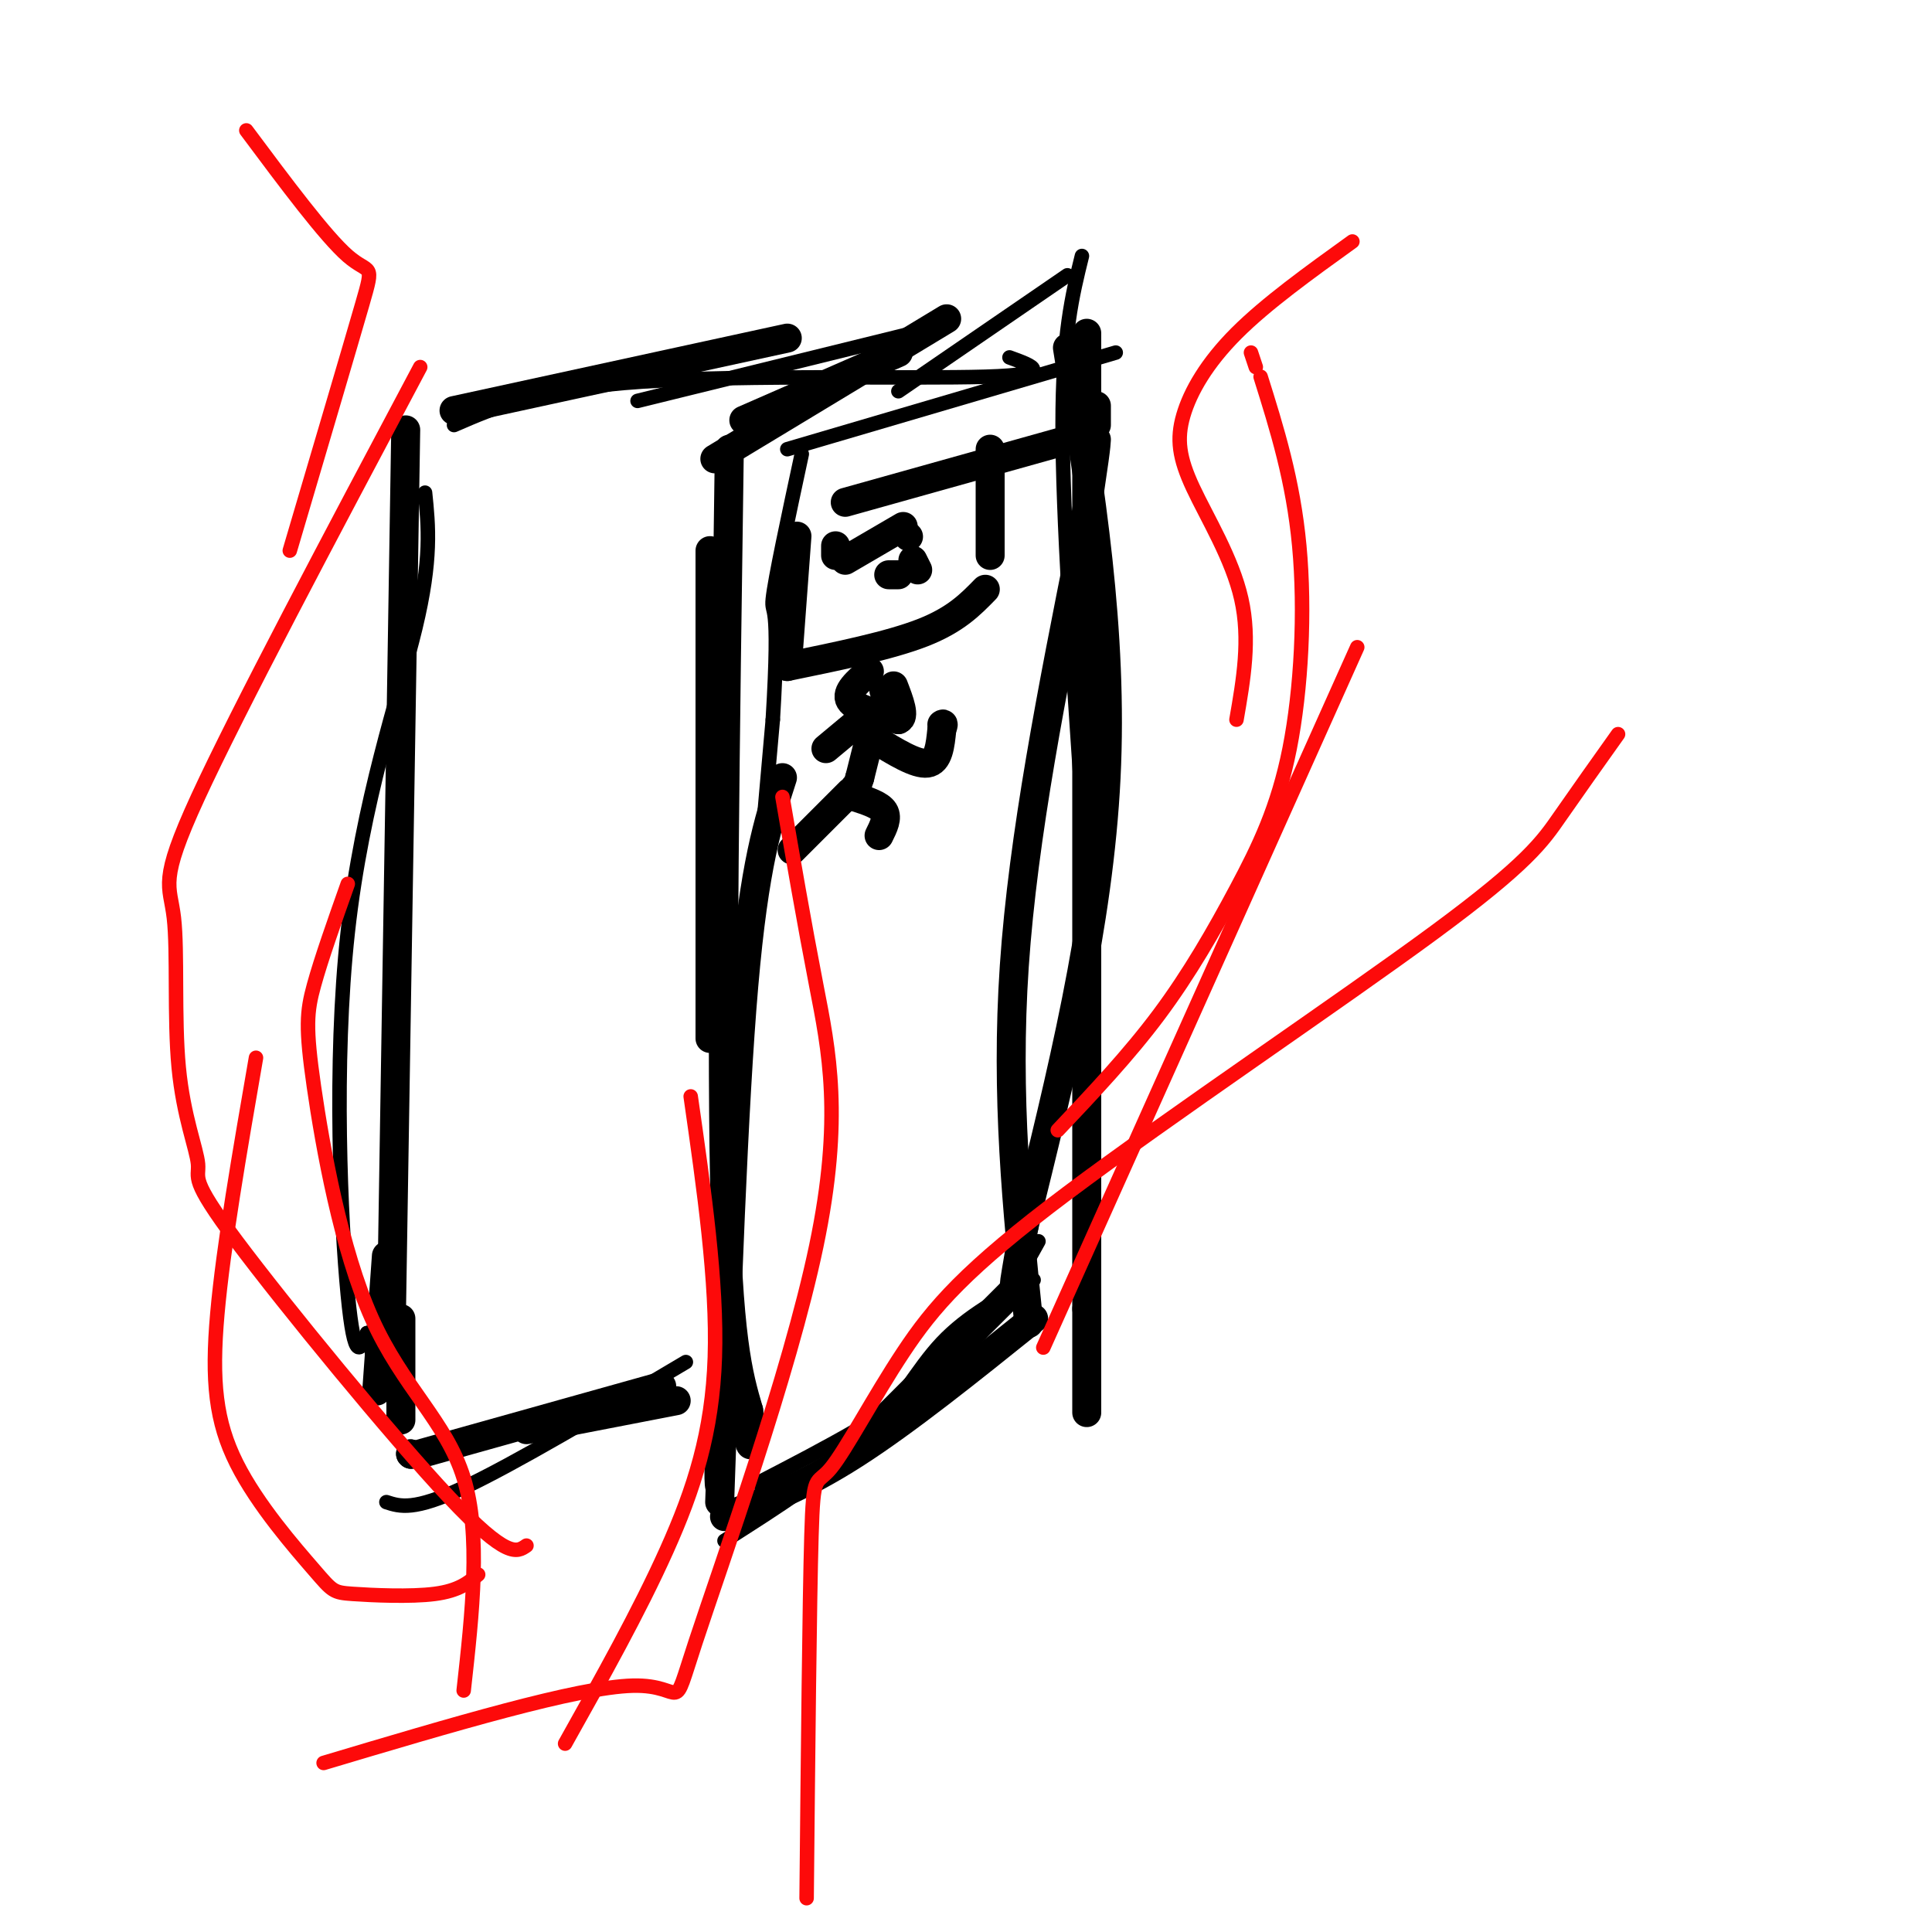 <svg viewBox='0 0 400 400' version='1.1' xmlns='http://www.w3.org/2000/svg' xmlns:xlink='http://www.w3.org/1999/xlink'><g fill='none' stroke='#000000' stroke-width='6' stroke-linecap='round' stroke-linejoin='round'><path d='M84,89c0.000,0.000 -3.000,186.000 -3,186'/><path d='M81,275c0.000,0.000 0.100,0.100 0.1,0.1'/><path d='M80,260c0.000,0.000 -2.000,28.000 -2,28'/><path d='M83,273c0.000,0.000 0.000,21.000 0,21'/><path d='M85,301c0.000,0.000 0.100,0.100 0.1,0.1'/><path d='M85,301c0.000,0.000 0.100,0.100 0.1,0.1'/><path d='M87,301c0.000,0.000 50.000,-14.000 50,-14'/><path d='M109,296c0.000,0.000 31.000,-6.000 31,-6'/><path d='M149,311c1.417,-41.000 2.833,-82.000 5,-107c2.167,-25.000 5.083,-34.000 8,-43'/><path d='M147,215c0.000,0.000 0.000,-101.000 0,-101'/><path d='M151,93c-0.833,58.917 -1.667,117.833 -1,151c0.667,33.167 2.833,40.583 5,48'/><path d='M155,292c0.833,9.000 0.417,7.500 0,6'/><path d='M154,87c0.000,0.000 32.000,-14.000 32,-14'/><path d='M148,95c0.000,0.000 48.000,-29.000 48,-29'/><path d='M150,314c8.167,-3.083 16.333,-6.167 27,-13c10.667,-6.833 23.833,-17.417 37,-28'/><path d='M182,295c0.000,0.000 28.000,-28.000 28,-28'/><path d='M213,274c-2.417,-23.500 -4.833,-47.000 -3,-74c1.833,-27.000 7.917,-57.500 14,-88'/><path d='M224,112c2.833,-18.167 2.917,-19.583 3,-21'/><path d='M227,88c0.000,0.000 0.000,-4.000 0,-4'/><path d='M221,72c4.750,29.333 9.500,58.667 8,89c-1.500,30.333 -9.250,61.667 -17,93'/><path d='M212,254c-3.000,16.833 -2.000,12.417 -1,8'/><path d='M225,69c0.000,0.000 0.000,202.000 0,202'/><path d='M225,271c0.000,34.667 0.000,20.333 0,6'/><path d='M94,85c0.000,0.000 69.000,-15.000 69,-15'/><path d='M165,111c0.000,0.000 -2.000,27.000 -2,27'/><path d='M175,104c0.000,0.000 50.000,-14.000 50,-14'/><path d='M163,138c10.583,-2.167 21.167,-4.333 28,-7c6.833,-2.667 9.917,-5.833 13,-9'/><path d='M205,93c0.000,0.000 0.000,22.000 0,22'/><path d='M173,113c0.000,0.000 0.000,2.000 0,2'/><path d='M175,116c0.000,0.000 12.000,-7.000 12,-7'/><path d='M189,116c0.000,0.000 1.000,2.000 1,2'/><path d='M186,119c0.000,0.000 -2.000,0.000 -2,0'/><path d='M188,111c0.000,0.000 0.100,0.100 0.1,0.1'/><path d='M183,143c0.000,0.000 0.100,0.100 0.1,0.1'/><path d='M180,139c-2.500,2.167 -5.000,4.333 -4,6c1.000,1.667 5.500,2.833 10,4'/><path d='M186,149c1.500,-0.500 0.250,-3.750 -1,-7'/><path d='M181,149c0.000,0.000 -3.000,12.000 -3,12'/><path d='M178,161c-0.667,2.333 -0.833,2.167 -1,2'/><path d='M181,153c4.333,2.667 8.667,5.333 11,5c2.333,-0.333 2.667,-3.667 3,-7'/><path d='M195,151c0.500,-1.333 0.250,-1.167 0,-1'/><path d='M177,150c0.000,0.000 -6.000,5.000 -6,5'/><path d='M177,165c2.583,0.833 5.167,1.667 6,3c0.833,1.333 -0.083,3.167 -1,5'/><path d='M176,164c0.000,0.000 -12.000,12.000 -12,12'/></g>
<g fill='none' stroke='#000000' stroke-width='3' stroke-linecap='round' stroke-linejoin='round'><path d='M94,88c8.689,-3.778 17.378,-7.556 39,-9c21.622,-1.444 56.178,-0.556 71,-1c14.822,-0.444 9.911,-2.222 5,-4'/><path d='M132,83c0.000,0.000 65.000,-16.000 65,-16'/><path d='M88,102c0.714,6.893 1.429,13.786 -2,28c-3.429,14.214 -11.000,35.750 -14,63c-3.000,27.250 -1.429,60.214 0,75c1.429,14.786 2.714,11.393 4,8'/><path d='M76,276c0.667,1.333 0.333,0.667 0,0'/><path d='M77,279c0.000,0.000 0.000,1.000 0,1'/><path d='M80,311c2.833,0.917 5.667,1.833 16,-3c10.333,-4.833 28.167,-15.417 46,-26'/><path d='M150,319c10.889,-6.933 21.778,-13.867 29,-21c7.222,-7.133 10.778,-14.467 16,-20c5.222,-5.533 12.111,-9.267 19,-13'/><path d='M157,307c14.167,-7.333 28.333,-14.667 38,-23c9.667,-8.333 14.833,-17.667 20,-27'/><path d='M150,301c-1.833,7.667 -3.667,15.333 -2,-10c1.667,-25.333 6.833,-83.667 12,-142'/><path d='M160,149c1.600,-26.311 -0.400,-21.089 0,-25c0.400,-3.911 3.200,-16.956 6,-30'/><path d='M163,93c0.000,0.000 68.000,-20.000 68,-20'/><path d='M186,81c0.000,0.000 35.000,-24.000 35,-24'/><path d='M224,53c-2.000,8.083 -4.000,16.167 -4,35c0.000,18.833 2.000,48.417 4,78'/></g>
<g fill='none' stroke='#FD0A0A' stroke-width='3' stroke-linecap='round' stroke-linejoin='round'><path d='M216,279c0.000,0.000 65.000,-145.000 65,-145'/><path d='M219,234c7.368,-7.799 14.737,-15.598 21,-24c6.263,-8.402 11.421,-17.407 16,-26c4.579,-8.593 8.579,-16.775 11,-29c2.421,-12.225 3.263,-28.493 2,-42c-1.263,-13.507 -4.632,-24.254 -8,-35'/><path d='M260,76c0.000,0.000 -1.000,-3.000 -1,-3'/><path d='M256,149c1.445,-8.311 2.890,-16.622 1,-25c-1.890,-8.378 -7.115,-16.823 -10,-23c-2.885,-6.177 -3.431,-10.086 -2,-15c1.431,-4.914 4.837,-10.833 11,-17c6.163,-6.167 15.081,-12.584 24,-19'/><path d='M109,320c-1.989,1.389 -3.979,2.779 -16,-10c-12.021,-12.779 -34.074,-39.726 -44,-53c-9.926,-13.274 -7.726,-12.874 -8,-16c-0.274,-3.126 -3.022,-9.776 -4,-20c-0.978,-10.224 -0.186,-24.022 -1,-31c-0.814,-6.978 -3.232,-7.137 5,-25c8.232,-17.863 27.116,-53.432 46,-89'/><path d='M60,114c6.200,-21.000 12.400,-42.000 15,-51c2.600,-9.000 1.600,-6.000 -3,-10c-4.600,-4.000 -12.800,-15.000 -21,-26'/><path d='M99,326c-2.003,1.674 -4.007,3.348 -9,4c-4.993,0.652 -12.976,0.282 -17,0c-4.024,-0.282 -4.089,-0.478 -8,-5c-3.911,-4.522 -11.668,-13.371 -16,-22c-4.332,-8.629 -5.238,-17.037 -4,-31c1.238,-13.963 4.619,-33.482 8,-53'/><path d='M67,365c26.324,-7.860 52.648,-15.719 64,-16c11.352,-0.281 7.734,7.018 13,-9c5.266,-16.018 19.418,-55.351 25,-82c5.582,-26.649 2.595,-40.614 0,-54c-2.595,-13.386 -4.797,-26.193 -7,-39'/><path d='M96,350c1.799,-16.180 3.598,-32.360 0,-44c-3.598,-11.640 -12.593,-18.738 -19,-33c-6.407,-14.262 -10.225,-35.686 -12,-48c-1.775,-12.314 -1.507,-15.518 0,-21c1.507,-5.482 4.254,-13.241 7,-21'/><path d='M117,361c7.644,-13.644 15.289,-27.289 21,-40c5.711,-12.711 9.489,-24.489 10,-40c0.511,-15.511 -2.244,-34.756 -5,-54'/><path d='M167,393c0.300,-30.679 0.600,-61.358 1,-75c0.400,-13.642 0.898,-10.248 4,-14c3.102,-3.752 8.806,-14.652 15,-24c6.194,-9.348 12.877,-17.145 34,-33c21.123,-15.855 56.687,-39.769 76,-54c19.313,-14.231 22.375,-18.780 26,-24c3.625,-5.220 7.812,-11.110 12,-17'/></g>
</svg>